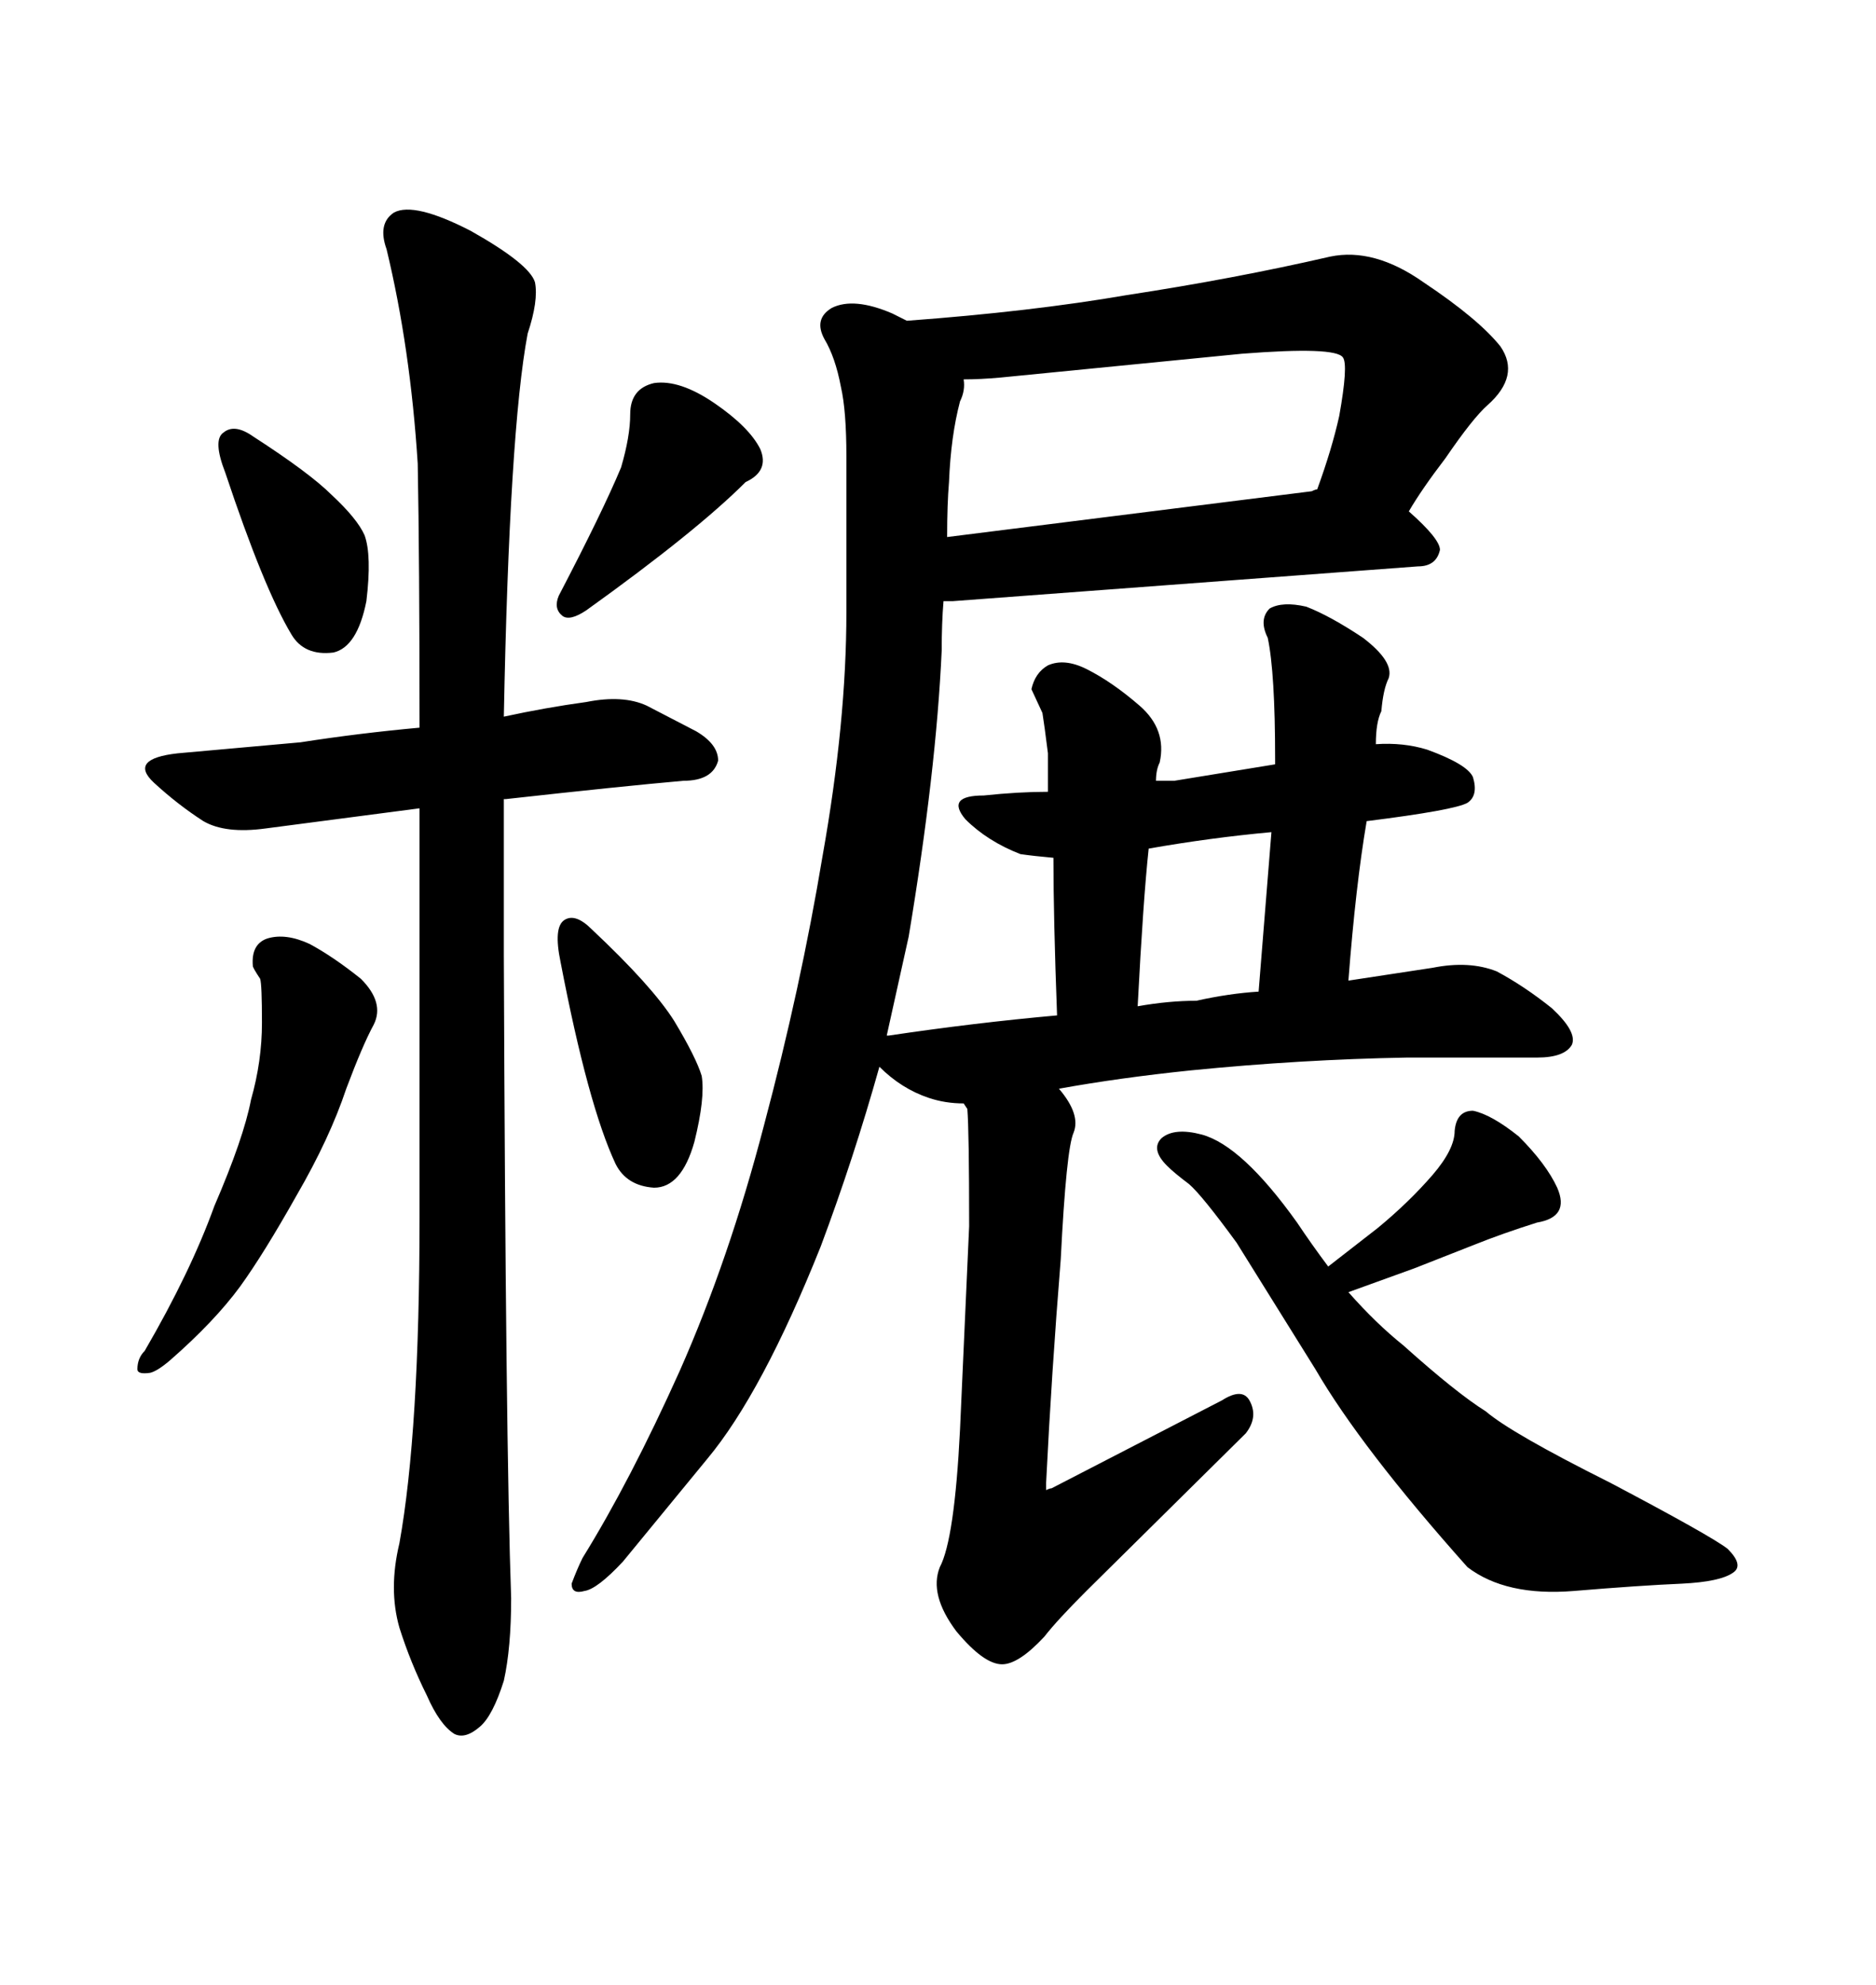 <svg xmlns="http://www.w3.org/2000/svg" xmlns:xlink="http://www.w3.org/1999/xlink" width="300" height="317.285"><path d="M40.43 69.73L40.43 69.73Q37.50 67.68 35.74 69.14L35.74 69.14Q33.98 70.31 36.04 75.59L36.04 75.59Q42.19 94.04 46.58 101.37L46.58 101.37Q48.63 104.88 53.32 104.30L53.32 104.30Q57.13 103.42 58.59 96.09L58.59 96.09Q59.47 88.77 58.30 85.55L58.30 85.55Q57.13 82.91 53.03 79.10L53.03 79.10Q49.51 75.59 40.43 69.73ZM99.32 74.71L99.32 74.71Q96.39 81.74 89.36 95.21L89.36 95.21Q88.48 97.27 89.94 98.44L89.94 98.44Q91.11 99.32 93.75 97.56L93.75 97.56Q111.33 84.96 119.24 77.05L119.24 77.05Q123.05 75.29 121.58 71.78L121.58 71.78Q119.82 68.26 114.26 64.45L114.26 64.45Q108.69 60.64 104.59 61.23L104.59 61.23Q100.78 62.11 100.78 66.21L100.78 66.21Q100.78 69.73 99.32 74.71ZM81.74 255.47L81.74 255.47Q80.86 230.86 80.57 152.64L80.57 152.64L80.57 127.73L80.86 127.73Q99.32 125.68 109.28 124.80L109.28 124.80Q113.96 124.80 114.84 121.58L114.84 121.58Q114.84 118.95 111.33 116.89L111.33 116.89L103.42 112.79Q99.61 111.04 93.75 112.21L93.75 112.21Q87.30 113.09 80.57 114.55L80.57 114.55Q81.45 68.85 84.38 53.32L84.38 53.32Q86.13 48.05 85.55 45.12L85.55 45.12Q84.67 42.19 75.29 36.91L75.29 36.91Q66.21 32.23 62.99 33.98L62.99 33.98Q60.35 35.74 61.82 39.84L61.82 39.84Q65.63 55.66 66.80 74.12L66.80 74.12Q67.09 89.36 67.09 116.31L67.09 116.31Q57.42 117.19 48.05 118.65L48.05 118.65L28.42 120.41Q20.51 121.29 24.61 125.10L24.61 125.10Q28.42 128.61 32.52 131.25L32.52 131.25Q36.04 133.30 42.48 132.42L42.48 132.42L67.09 129.20L67.09 194.53Q67.09 228.81 63.87 246.68L63.87 246.68Q62.11 254.00 63.87 260.16L63.87 260.16Q65.63 265.72 68.26 271.00L68.26 271.00Q70.31 275.68 72.66 277.15L72.66 277.15Q74.41 278.03 76.76 275.98L76.76 275.98Q78.81 274.22 80.57 268.65L80.57 268.65Q81.74 263.38 81.74 255.47ZM57.71 156.45L57.71 156.45Q53.32 152.93 49.51 150.88L49.51 150.88Q45.70 149.12 42.77 150L42.77 150Q40.14 150.88 40.43 154.39L40.43 154.39Q40.43 154.69 41.60 156.45L41.60 156.45Q41.89 157.32 41.89 163.48L41.89 163.48Q41.89 169.63 40.14 175.78L40.14 175.78Q38.96 181.93 34.28 192.77L34.28 192.77Q30.47 203.32 23.14 215.92L23.14 215.92Q21.97 217.09 21.97 218.85L21.97 218.85Q21.97 219.73 24.02 219.43L24.02 219.43Q25.20 219.14 27.25 217.38L27.25 217.38Q34.28 211.23 38.38 205.66L38.38 205.66Q42.19 200.39 47.46 191.02L47.46 191.02Q52.73 181.93 55.37 174.02L55.37 174.02Q58.01 166.99 59.77 163.77L59.77 163.77Q61.52 160.25 57.71 156.45ZM94.63 148.54L94.63 148.54Q91.99 145.90 90.23 147.07L90.23 147.07Q88.48 148.24 89.65 153.81L89.65 153.81Q94.04 176.66 98.44 186.04L98.44 186.04Q100.20 189.55 104.59 189.84L104.59 189.84Q108.98 189.84 111.04 182.52L111.04 182.52Q112.79 175.49 112.21 171.97L112.21 171.97Q111.33 169.04 107.81 163.18L107.81 163.18Q104.30 157.62 94.63 148.54ZM150.88 96.09L152.34 96.09L226.76 90.53Q229.69 90.53 230.27 87.89L230.27 87.89Q230.27 86.13 225.29 81.74L225.29 81.74Q227.34 78.22 231.15 73.24L231.15 73.24Q235.55 66.80 237.89 64.75L237.89 64.75Q243.16 60.06 239.94 55.37L239.94 55.37Q236.43 50.98 227.64 45.12L227.64 45.12Q219.73 39.55 212.70 41.02L212.70 41.02Q197.46 44.53 180.18 47.17L180.18 47.17Q164.94 49.80 145.02 51.27L145.02 51.27L142.68 50.10Q136.52 47.46 133.01 49.22L133.01 49.22Q130.08 50.98 131.84 54.20L131.84 54.20Q133.59 57.13 134.47 61.82L134.47 61.82Q135.35 65.63 135.35 72.95L135.35 72.95L135.35 97.85Q135.35 115.43 131.54 136.82L131.54 136.82Q128.03 157.91 122.17 179.88L122.17 179.88Q116.60 201.27 108.69 219.14L108.69 219.14Q100.78 236.72 93.16 249.02L93.16 249.02Q92.29 250.78 91.41 253.13L91.41 253.13Q91.41 254.88 93.46 254.30L93.46 254.30Q95.51 254.00 99.61 249.61L99.61 249.61L113.09 233.20Q121.88 222.66 131.25 199.22L131.25 199.22Q136.52 185.16 140.63 170.51L140.63 170.51Q144.14 174.02 148.54 175.49L148.54 175.49Q151.17 176.37 154.10 176.37L154.10 176.37L154.69 177.25Q154.98 180.76 154.98 196.00L154.98 196.00L153.52 228.52Q152.64 246.09 150.29 250.49L150.29 250.49Q148.54 254.88 152.93 260.74L152.93 260.74Q157.32 266.02 160.25 266.02L160.25 266.02Q162.89 266.02 166.99 261.62L166.99 261.62Q169.04 258.98 173.73 254.30L173.73 254.30L199.22 229.10Q201.27 226.46 199.80 223.83L199.80 223.83Q198.63 221.78 195.41 223.83L195.41 223.83L168.16 237.89Q167.87 237.89 167.29 238.18L167.29 238.18L167.29 237.01Q168.16 219.43 169.63 201.27L169.63 201.27Q170.51 183.69 171.68 181.05L171.68 181.05Q172.85 178.13 169.34 174.02L169.34 174.02Q179.00 172.27 190.43 171.09L190.43 171.09Q208.01 169.34 225 169.04L225 169.04L245.80 169.04Q250.20 169.04 251.37 166.99L251.37 166.99Q252.25 164.94 248.14 161.13L248.14 161.13Q243.75 157.62 239.36 155.27L239.36 155.27Q234.96 153.52 229.10 154.69L229.10 154.69L215.63 156.74Q216.80 141.50 218.55 131.25L218.55 131.25Q232.62 129.49 234.67 128.32L234.67 128.32Q236.43 127.15 235.55 124.22L235.55 124.22Q234.67 122.17 228.22 119.82L228.22 119.82Q224.41 118.65 220.02 118.95L220.02 118.95Q220.02 115.43 220.90 113.67L220.90 113.67Q221.19 110.16 222.07 108.40L222.07 108.40Q222.95 105.76 217.97 101.95L217.97 101.95Q212.70 98.44 208.89 96.97L208.89 96.97Q205.08 96.09 203.03 97.27L203.03 97.27Q201.27 99.02 202.73 101.95L202.73 101.95Q203.91 107.52 203.91 121.29L203.91 121.29L203.91 122.17L187.79 124.80L184.86 124.80Q184.86 123.05 185.45 121.88L185.45 121.88Q186.62 116.60 182.23 112.79L182.23 112.79Q177.83 108.98 173.73 106.93L173.73 106.93Q170.21 105.18 167.58 106.35L167.58 106.35Q165.53 107.52 164.94 110.16L164.94 110.16L166.70 113.96Q166.99 115.72 167.58 120.41L167.58 120.41L167.58 126.56Q162.89 126.56 157.32 127.15L157.32 127.15Q151.17 127.15 154.39 130.96L154.39 130.96Q157.91 134.47 163.18 136.52L163.18 136.52Q165.23 136.82 168.46 137.11L168.46 137.11Q168.46 146.78 169.04 162.30L169.04 162.30Q155.86 163.48 142.09 165.53L142.09 165.53L141.80 165.53L145.31 149.71Q149.71 123.34 150.59 104.00L150.59 104.00Q150.59 99.61 150.88 96.09L150.88 96.09ZM203.32 133.01L203.32 133.01L201.27 158.50Q196.58 158.79 191.31 159.96L191.31 159.96Q186.91 159.96 181.93 160.84L181.93 160.84Q182.81 143.85 183.69 135.64L183.69 135.64Q193.65 133.89 203.32 133.01ZM209.77 78.52L209.77 78.52L151.46 85.84Q151.46 80.57 151.76 77.05L151.76 77.05Q152.05 69.73 153.52 64.16L153.52 64.16Q154.39 62.40 154.10 60.64L154.10 60.64Q156.74 60.64 159.96 60.35L159.96 60.35L198.63 56.54Q213.57 55.37 214.75 57.13L214.75 57.13Q215.63 58.30 214.16 66.50L214.16 66.50Q212.99 71.78 210.64 78.22L210.64 78.22Q210.35 78.22 209.77 78.52ZM215.63 206.54L215.63 206.54L226.17 202.73L235.84 198.93Q240.23 197.17 245.80 195.41L245.80 195.41Q251.07 194.53 249.02 189.84L249.02 189.84Q247.27 186.04 242.87 181.64L242.87 181.64Q238.48 178.13 235.55 177.54L235.55 177.54Q232.91 177.54 232.62 180.76L232.62 180.76Q232.62 183.69 229.10 187.79L229.10 187.79Q225.29 192.19 220.31 196.29L220.31 196.29L212.40 202.44Q209.77 198.93 207.42 195.41L207.42 195.41Q198.63 183.11 192.19 181.35L192.19 181.35Q187.79 180.18 185.74 181.93L185.74 181.93Q183.98 183.69 186.62 186.33L186.62 186.33Q187.79 187.50 190.14 189.26L190.14 189.26Q192.19 191.02 197.75 198.63L197.75 198.63L210.35 218.85Q217.68 231.45 234.67 250.49L234.67 250.49Q240.82 255.18 251.66 254.30L251.66 254.30Q262.21 253.42 268.95 253.13L268.95 253.13Q275.10 252.83 277.15 251.37L277.15 251.37Q278.91 250.20 276.27 247.56L276.27 247.56Q273.63 245.51 257.52 237.01L257.52 237.01Q241.70 229.10 237.60 225.59L237.60 225.59Q232.91 222.66 224.41 215.04L224.41 215.04Q220.02 211.52 215.63 206.54Z"/></svg>